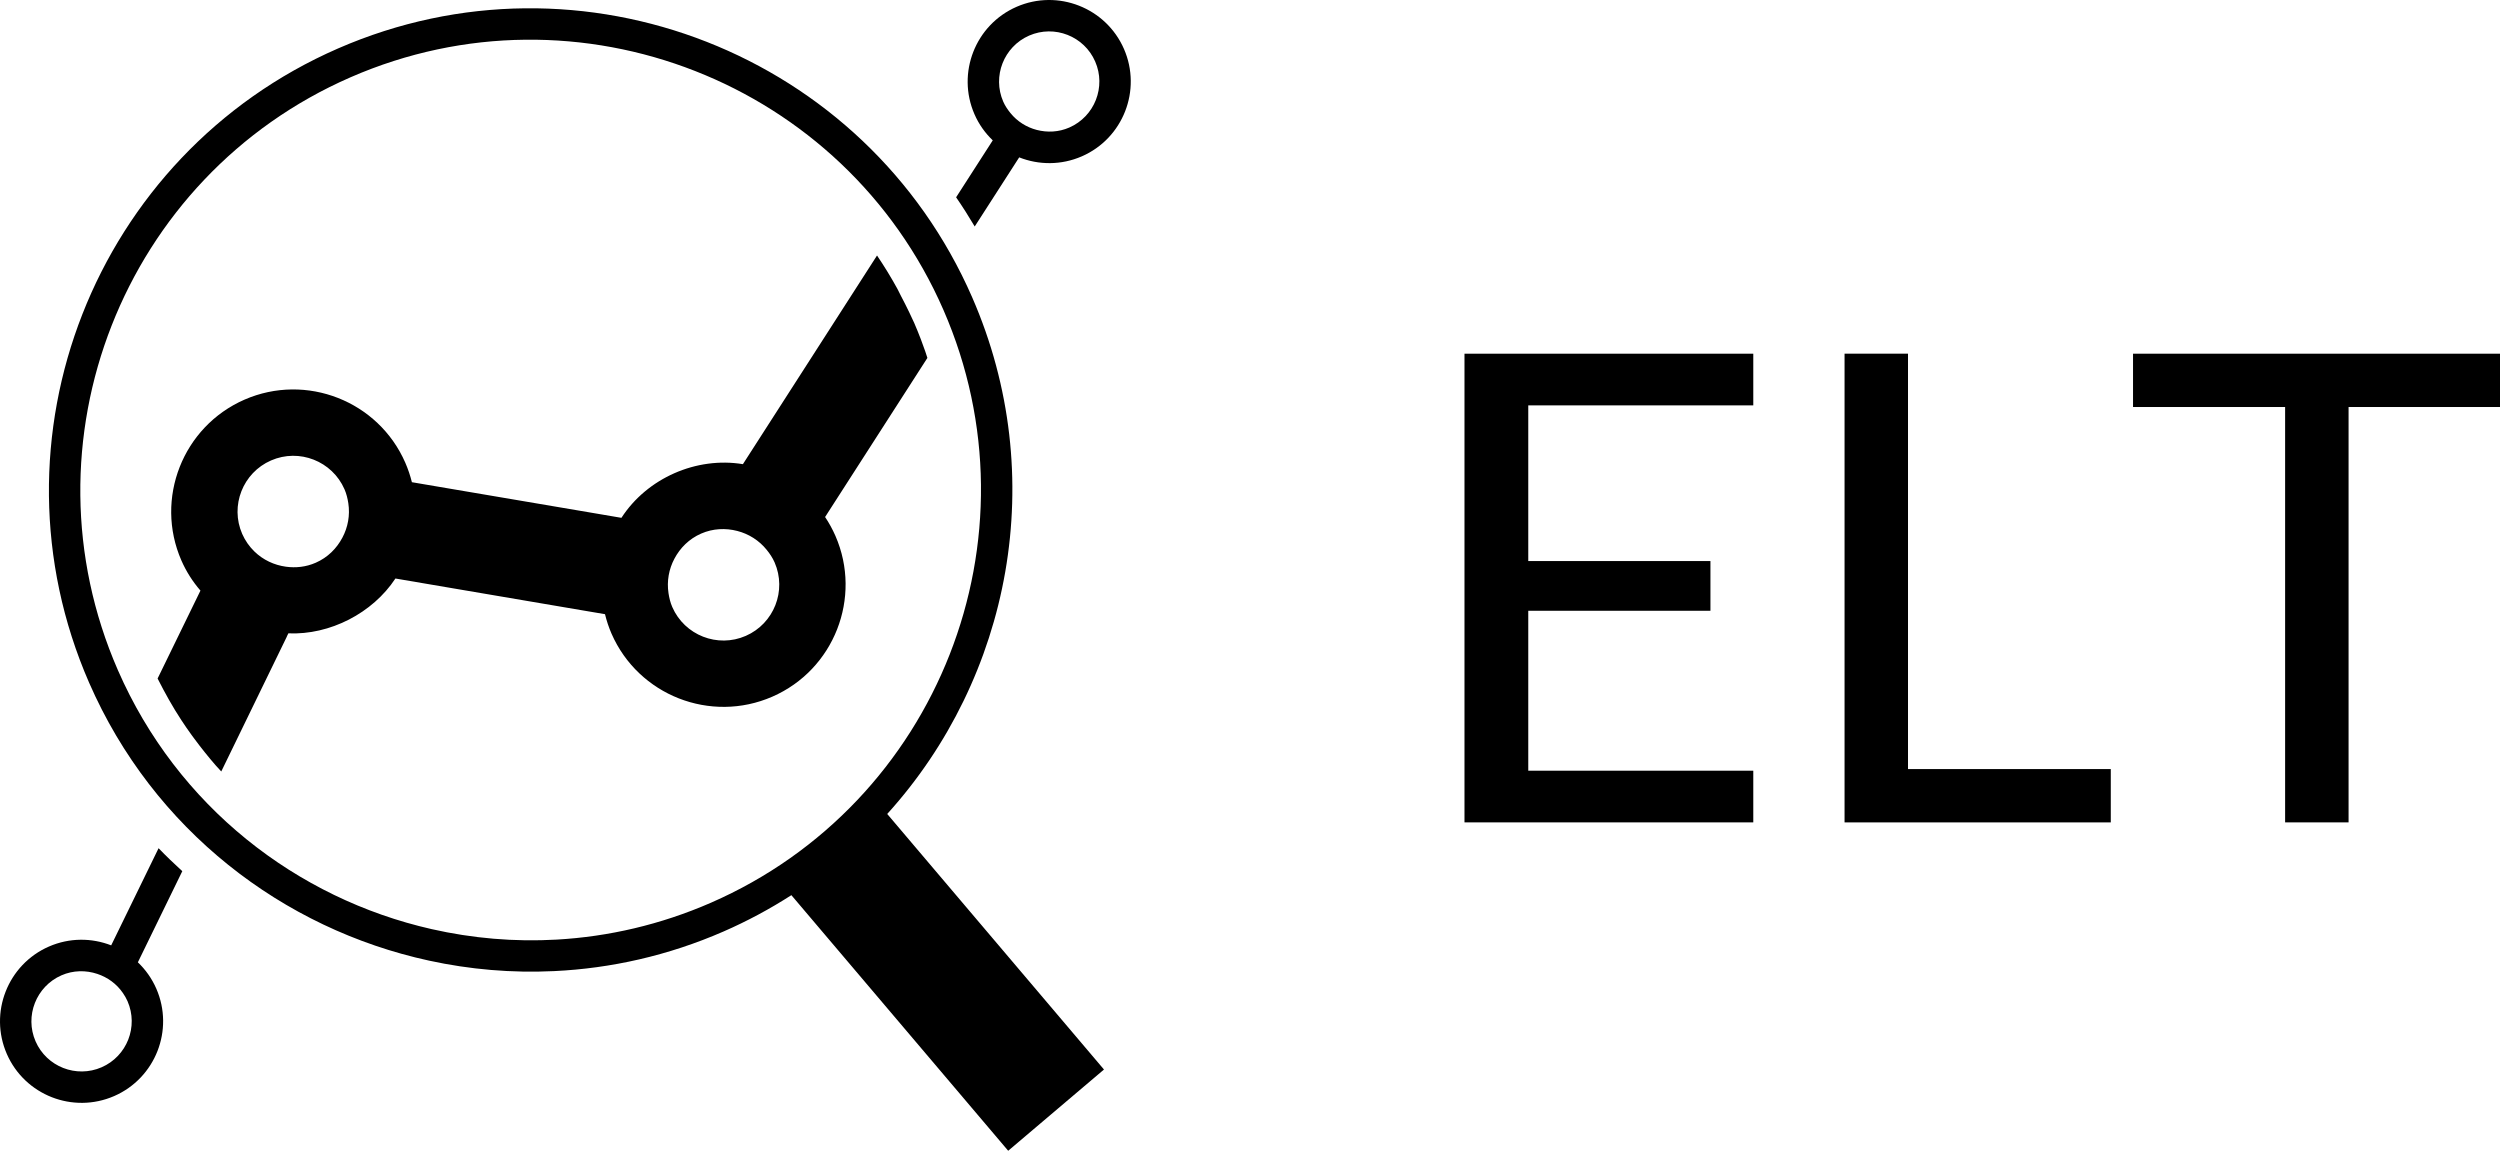 <?xml version="1.0" encoding="utf-8"?>
<!-- Generator: Adobe Illustrator 16.0.0, SVG Export Plug-In . SVG Version: 6.00 Build 0)  -->
<!DOCTYPE svg PUBLIC "-//W3C//DTD SVG 1.1//EN" "http://www.w3.org/Graphics/SVG/1.1/DTD/svg11.dtd">
<svg version="1.1" xmlns="http://www.w3.org/2000/svg" xmlns:xlink="http://www.w3.org/1999/xlink" x="0px" y="0px"
	 width="1112.114px" height="511.913px" viewBox="0 0 1112.114 511.913" enable-background="new 0 0 1112.114 511.913"
	 xml:space="preserve">
<g id="Capa_3">
	<g>
		<path d="M779.942,157.341v22.988H679.843v69.254h81.04v22.115h-81.04v71.146h100.099v22.988h-128.47V157.341H779.942z"/>
		<path d="M848.767,342.117h90.206v23.715H820.542V157.341h28.225V342.117z"/>
		<path d="M1112.114,157.341v23.715h-67.363v184.775h-28.226V181.057h-67.654v-23.715H1112.114z"/>
	</g>
</g>
<g id="Capa_5">
	<g>
		<path d="M367.037,229.994l45.51-70.778c-0.32-0.952-0.602-1.919-0.942-2.873c-0.642-1.807-1.273-3.619-1.969-5.415
			c-0.961-2.47-1.923-4.93-3.002-7.384c-0.094-0.238-0.228-0.476-0.341-0.714c-0.601-1.361-1.243-2.697-1.885-4.034
			c-1.158-2.458-2.423-4.834-3.655-7.227c-0.528-1.009-1.005-2.05-1.533-3.049c-2.826-5.134-5.851-10.091-9.08-14.868
			l-59.662,92.826c-20.669-3.417-42.599,6.193-54.041,23.873l-13.181-2.247l-55.28-9.393l-24.748-4.208
			c-0.735-2.967-1.719-5.866-2.93-8.657c-11.981-27.465-44.068-40.051-71.529-28.076c-27.469,11.997-40.07,44.085-28.081,71.551
			c2.133,4.867,4.981,9.361,8.481,13.403l-19.063,39.109c3.241,6.41,6.699,12.626,10.562,18.512c1.48,2.244,2.982,4.459,4.565,6.623
			c0.415,0.572,0.84,1.139,1.264,1.709c1.554,2.097,3.127,4.153,4.763,6.176c1.522,1.896,3.076,3.774,4.669,5.597
			c0.808,0.938,1.668,1.824,2.497,2.738l29.219-60.081l-0.082,0.088l0.714-1.455c18.473,0.792,37.472-8.975,47.619-24.395
			l28.508,4.857l55.292,9.412l9.431,1.6c0.735,3.002,1.699,5.893,2.89,8.635c11.99,27.466,44.079,40.051,71.539,28.066
			c27.471-11.981,40.051-44.069,28.081-71.529C370.342,235.45,368.82,232.639,367.037,229.994z M152.309,239.172
			c-2.526,4.789-6.533,8.835-11.876,11.164c-4.329,1.894-8.883,2.36-13.243,1.759c-5.24-0.714-10.169-3.029-14-6.751
			c-2.236-2.175-4.11-4.789-5.447-7.832c-5.487-12.545,0.281-27.212,12.83-32.684c12.539-5.474,27.2,0.283,32.678,12.828
			c0.882,2.03,1.377,4.116,1.699,6.213C155.758,229.206,154.785,234.535,152.309,239.172z M331.752,282.869
			c-12.541,5.478-27.214-0.27-32.689-12.826c-0.88-2.019-1.367-4.108-1.688-6.195c-0.8-5.349,0.166-10.67,2.63-15.309
			c2.535-4.805,6.552-8.844,11.885-11.173c5.281-2.308,10.895-2.52,16.072-1.18c5.103,1.311,9.702,4.206,13.087,8.392
			c1.377,1.693,2.619,3.521,3.532,5.612C350.058,262.734,344.301,277.396,331.752,282.869z"/>
		<path d="M70.542,377.322l-21.082,43.219c-8.626-3.371-18.534-3.468-27.688,0.523C3.433,429.068-4.975,450.498,3.03,468.833
			c7.994,18.338,29.428,26.744,47.765,18.742c18.348-8.008,26.746-29.426,18.742-47.768c-1.989-4.557-4.826-8.503-8.211-11.726
			l19.766-40.545C77.488,384.244,73.937,380.861,70.542,377.322z M45.204,474.772c-11.267,4.919-24.457-0.244-29.376-11.525
			c-4.918-11.275,0.26-24.458,11.525-29.385c5.249-2.288,10.882-2.31,15.914-0.638c4.556,1.512,8.605,4.406,11.401,8.503
			c0.797,1.141,1.49,2.349,2.071,3.665C61.657,456.678,56.49,469.854,45.204,474.772z"/>
		<path d="M452.225,3.025c-18.339,8.008-26.736,29.438-18.742,47.774c1.966,4.52,4.785,8.429,8.138,11.638l-16.298,25.333
			c2.901,4.204,5.646,8.542,8.275,12.98l19.785-30.749c8.667,3.433,18.67,3.558,27.875-0.46
			c18.337-8.003,26.734-29.428,18.732-47.77C491.985,3.439,470.563-4.974,452.225,3.025z M475.666,56.737
			c-4.741,2.072-9.804,2.263-14.454,1.063c-4.576-1.187-8.708-3.775-11.761-7.555c-1.223-1.516-2.343-3.158-3.17-5.037
			c-4.907-11.271,0.26-24.458,11.536-29.381c11.275-4.914,24.458,0.257,29.364,11.534C492.12,38.639,486.943,51.814,475.666,56.737z
			"/>
		<path d="M396.352,364.062l-1.678-1.97c54.886-60.598,72.564-150.151,37.794-229.828C385.21,23.966,258.65-25.688,150.353,21.564
			C42.035,68.837-7.615,195.399,39.643,303.702c28.588,65.496,86.192,109.487,151.196,123.626c18.13,3.95,36.851,5.571,55.674,4.664
			c25.266-1.194,50.737-6.886,75.279-17.591c10.666-4.654,20.755-10.091,30.247-16.19l1.642,1.933l94.807,111.77l42.607-36.142
			L396.352,364.062z M316.199,401.604c-22.335,9.736-45.508,15.065-68.535,16.374c-18.836,1.083-37.576-0.564-55.676-4.67
			c-60.034-13.625-113.071-54.574-139.547-115.199C8.269,196.87,54.678,78.565,155.934,34.379
			C257.179-9.81,375.487,36.614,419.671,137.848C463.853,239.1,417.434,357.416,316.199,401.604z"/>
	</g>
</g>
</svg>
